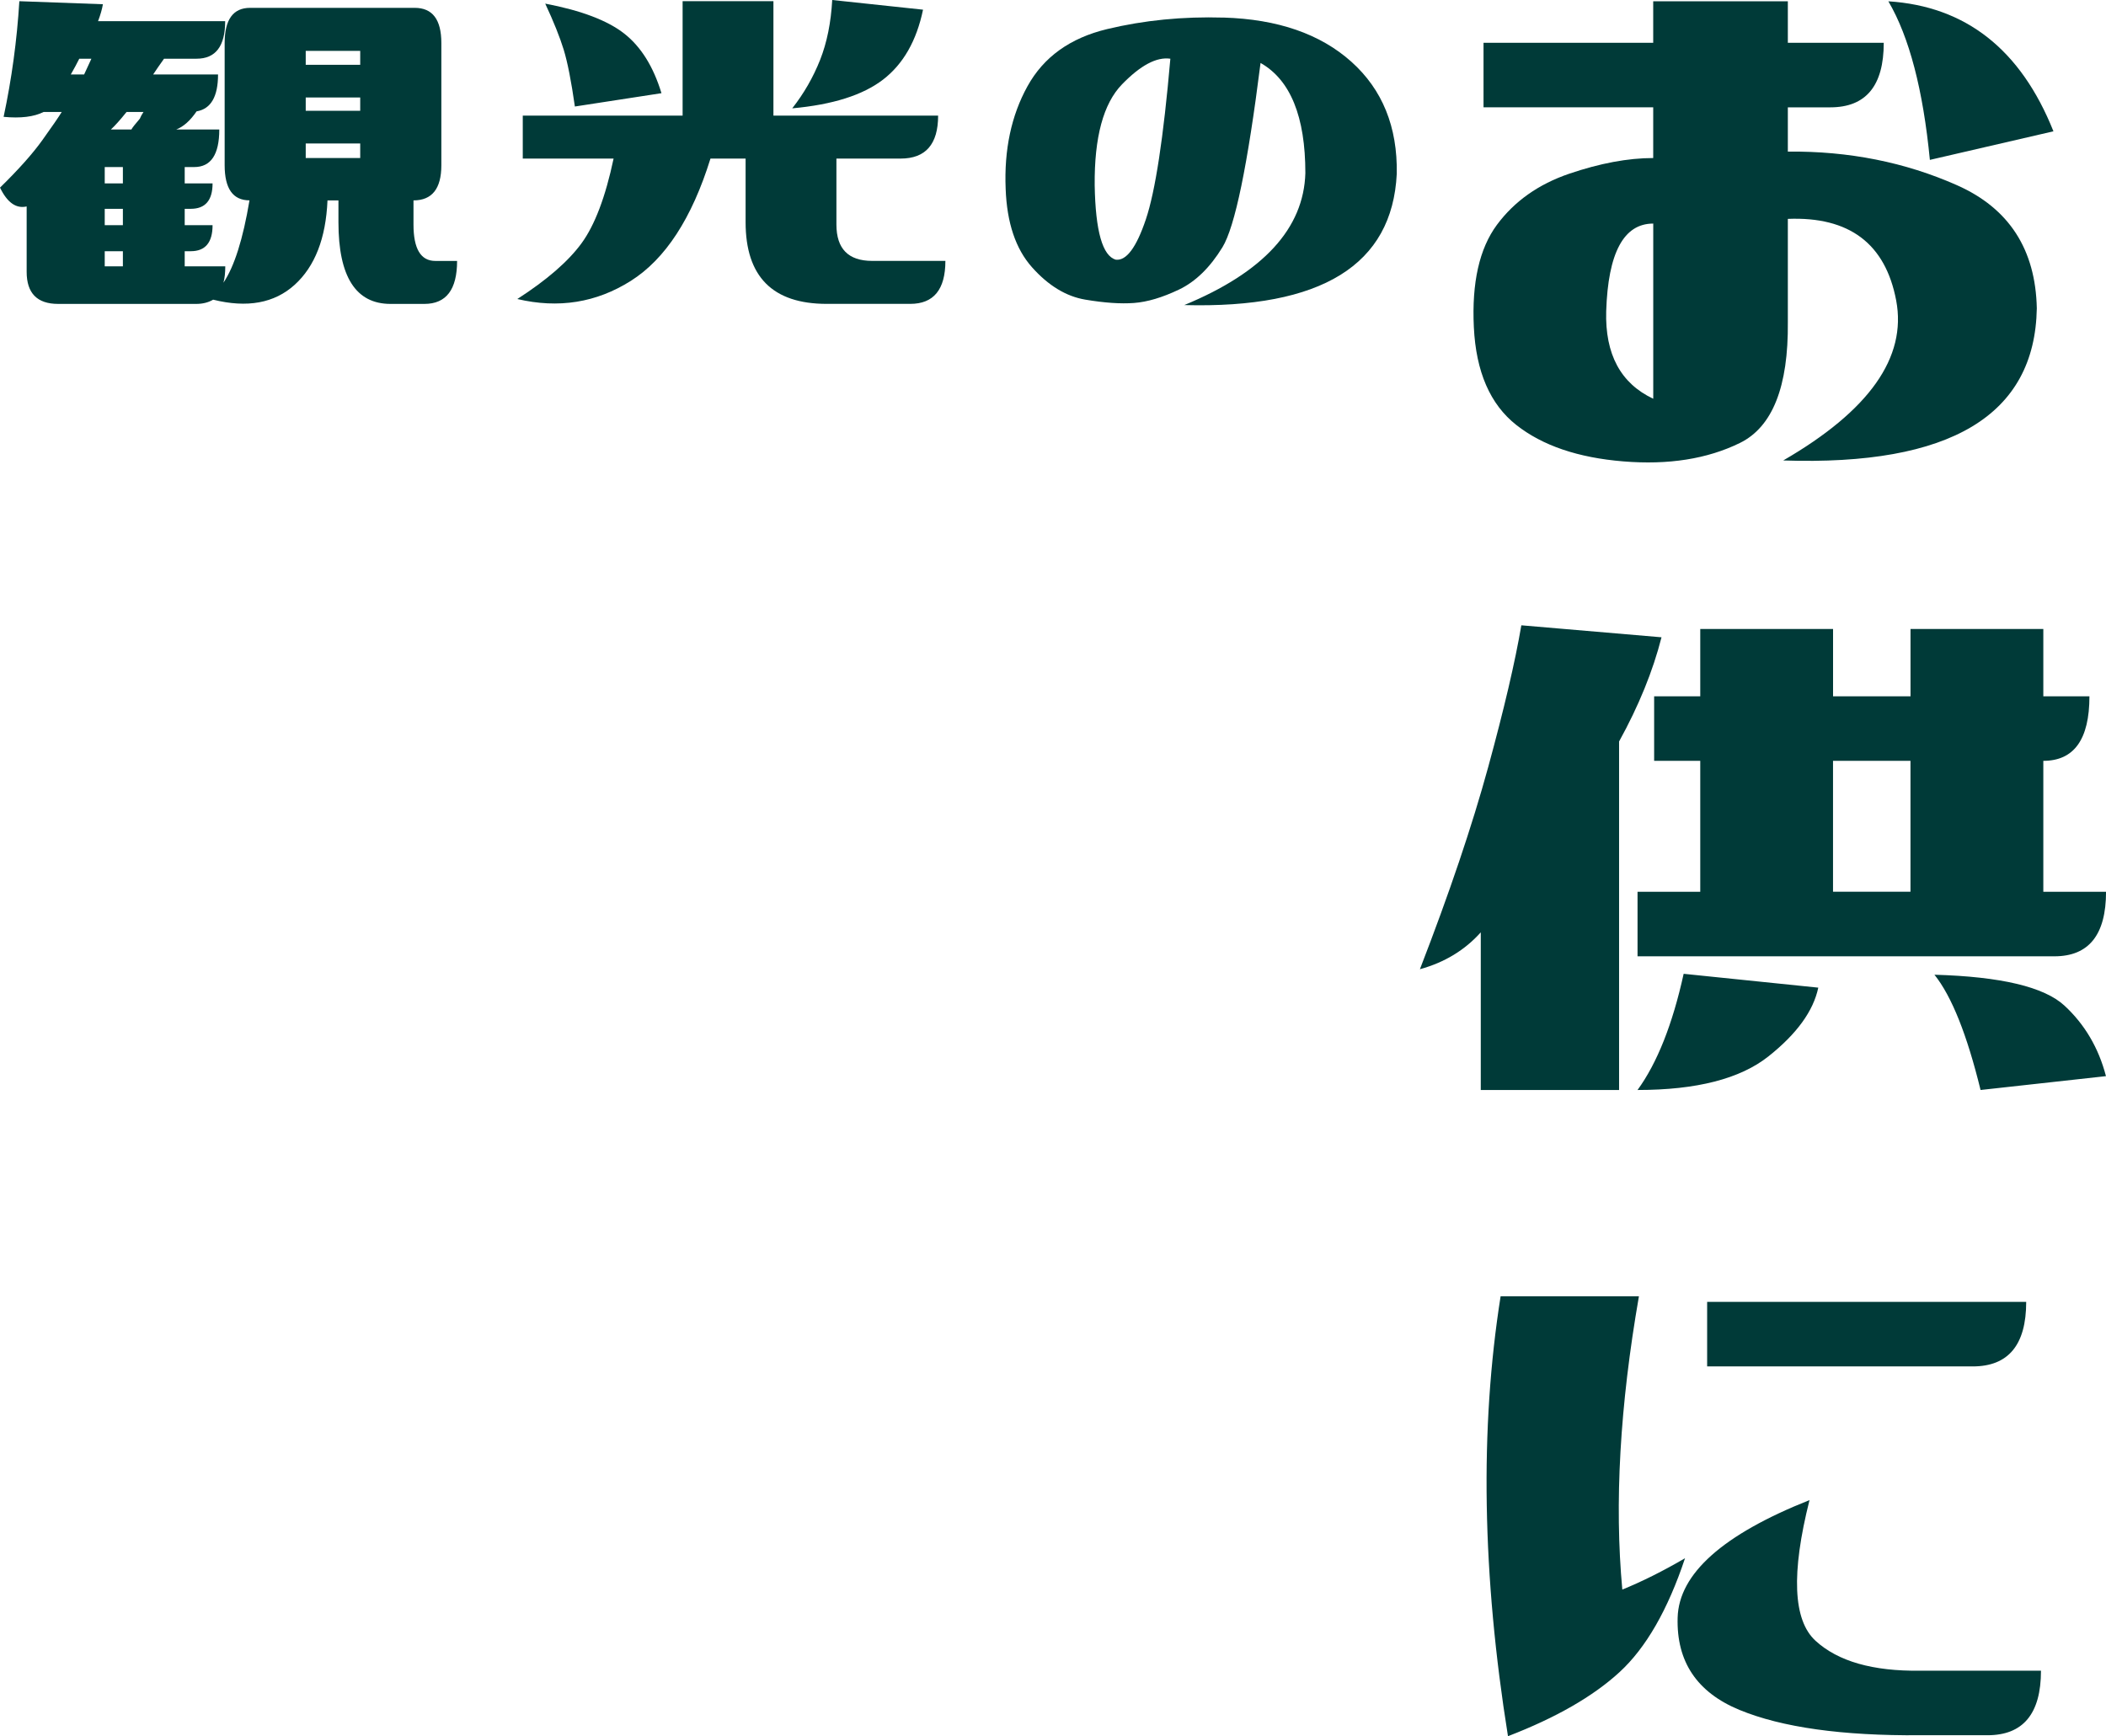 <?xml version="1.0" encoding="UTF-8"?>
<svg id="_レイヤー_2" data-name="レイヤー 2" xmlns="http://www.w3.org/2000/svg" viewBox="0 0 611.49 504.16">
  <defs>
    <style>
      .cls-1 {
        fill: #003a38;
        stroke-width: 0px;
      }
    </style>
  </defs>
  <g id="text">
    <g>
      <g>
        <path class="cls-1" d="m0,54.49c5.39-5.27,9.49-9.87,12.3-13.8,2.81-3.92,4.69-6.65,5.62-8.17h-5.27c-2.81,1.41-6.68,1.88-11.6,1.41C3.4,22.91,4.92,11.72,5.62.35l24.26.88c-.24,1.41-.7,3.05-1.41,4.92h36.91c0,7.27-2.77,10.9-8.31,10.9h-9.44c-1.17,1.64-2.23,3.16-3.16,4.57h18.84c0,6.45-2.08,10.02-6.23,10.72-1.85,2.7-3.82,4.46-5.92,5.27h12.51c0,7.27-2.43,10.9-7.27,10.9h-2.77v4.75h8.09c0,4.92-2.11,7.38-6.33,7.38h-1.76v4.75h8.09c0,5.04-2.11,7.56-6.33,7.56h-1.76v4.39h11.78c0,1.88-.18,3.46-.53,4.75,3.16-4.69,5.68-12.66,7.56-23.91-4.81,0-7.21-3.4-7.21-10.2V12.48c0-6.79,2.46-10.2,7.38-10.2h47.81c5.16,0,7.73,3.4,7.73,10.2v35.51c0,6.8-2.7,10.2-8.09,10.2v7.03c0,7.03,2.11,10.55,6.33,10.55h6.33c0,8.32-3.16,12.48-9.49,12.48h-9.84c-10.08,0-15.12-7.91-15.12-23.73v-6.33h-3.18c-.47,11.02-3.66,19.19-9.54,24.52-5.89,5.33-13.78,6.77-23.66,4.31-1.41.82-3.05,1.23-4.92,1.23H16.88c-6.09,0-9.14-3.1-9.14-9.32v-18.98c-3.05.7-5.62-1.11-7.73-5.45ZM26.54,17.05h-3.52c-.7,1.41-1.52,2.93-2.46,4.57h3.87c.7-1.52,1.41-3.05,2.11-4.57Zm3.87,31.46v4.75h5.27v-4.75h-5.27Zm0,16.88h5.27v-4.75h-5.27v4.75Zm0,11.95h5.27v-4.39h-5.27v4.39Zm1.76-39.73h5.98c.23-.47,1.05-1.52,2.46-3.16.23-.58.58-1.23,1.05-1.93h-4.92c-1.88,2.35-3.4,4.04-4.57,5.1ZM104.59,14.77h-15.82v4.04h15.82v-4.04Zm-15.82,17.4h15.82v-3.87h-15.82v3.87Zm0,13.71h15.82v-4.22h-15.82v4.22Z"/>
        <path class="cls-1" d="m272.39,33.57c0,8.32-3.63,12.48-10.9,12.48h-18.63v19.16c0,7.03,3.46,10.55,10.37,10.55h21.27c0,8.32-3.4,12.48-10.2,12.48h-24.26c-15.71,0-23.55-7.91-23.55-23.73v-18.46h-10.2c-5.39,17.34-13.1,29.18-23.12,35.51s-21.01,8.09-32.96,5.27c8.55-5.51,14.77-10.9,18.63-16.17s6.97-13.47,9.32-24.61h-26.37v-12.48h46.41V.35h26.37v33.22h47.81ZM158.31,1.05c10.43,1.99,18.08,4.89,22.94,8.7,4.86,3.81,8.46,9.58,10.81,17.31l-25.14,3.87c-1.05-7.38-2.14-12.89-3.25-16.52-1.12-3.63-2.9-8.09-5.36-13.36Zm71.72,30.41c3.4-4.33,6.09-9.02,8.09-14.06,1.99-5.04,3.16-10.84,3.52-17.4l26.37,2.81c-1.88,9.03-5.74,15.79-11.6,20.3-5.86,4.51-14.65,7.29-26.37,8.35Z"/>
        <path class="cls-1" d="m355.29,5.1c15.7.47,28.06,4.75,37.09,12.83,9.02,8.09,13.42,18.93,13.18,32.52-1.29,26.49-21.86,39.2-61.7,38.14,22.97-9.49,34.69-22.26,35.16-38.32,0-16.41-4.34-27.07-13.01-31.99-3.75,29.77-7.44,47.61-11.07,53.53-3.63,5.92-7.85,10.02-12.66,12.3-4.81,2.29-9.14,3.58-13.01,3.87-3.87.29-8.59-.03-14.15-.97-5.57-.94-10.72-4.07-15.47-9.4-4.75-5.33-7.29-12.92-7.65-22.76-.47-11.37,1.64-21.3,6.33-29.79,4.69-8.5,12.39-14.03,23.12-16.61,10.72-2.58,22-3.69,33.84-3.34Zm-37.44,48.69c.23,13.36,2.29,20.57,6.15,21.62,3.05.35,5.95-3.54,8.7-11.69,2.75-8.14,5.12-23.7,7.12-46.67-3.99-.58-8.67,1.91-14.06,7.47-5.39,5.57-8.03,15.32-7.91,29.27Z"/>
      </g>
      <g>
        <path class="cls-1" d="m546.96,12.43c0,12.5-5.18,18.74-15.53,18.74h-12.32v12.85c17.67-.18,34.05,3.08,49.13,9.77,15.08,6.69,22.8,18.61,23.16,35.74-.54,31.06-25.08,45.79-73.63,44.18,24.99-14.46,35.92-29.94,32.8-46.45-3.13-16.51-13.61-24.41-31.46-23.7v29.99c.18,18.74-4.46,30.44-13.92,35.08-9.46,4.64-20.75,6.43-33.87,5.35-13.12-1.07-23.47-4.59-31.06-10.58-7.59-5.98-11.69-15.44-12.32-28.38-.63-12.94,1.61-22.85,6.69-29.72,5.09-6.87,12.09-11.82,21.02-14.86,8.92-3.03,17.04-4.55,24.37-4.55v-14.73h-49.27V12.43h49.27V.38h39.09v12.05h27.85Zm-80.59,77.92c-.36,12.5,4.19,20.98,13.66,25.44v-50.87c-8.57,0-13.12,8.48-13.66,25.44ZM548.3.38c22.49,1.43,38.46,14.02,47.93,37.75l-35.88,8.3c-1.97-20.35-5.98-35.7-12.05-46.05Z"/>
        <path class="cls-1" d="m412.28,281.45c8.57-22.13,15.17-41.68,19.81-58.64,4.64-16.96,7.85-30.7,9.64-41.23l40.7,3.48c-2.5,9.82-6.61,19.91-12.32,30.26v101.21h-40.16v-45.79c-4.64,5.18-10.53,8.75-17.67,10.71Zm63.19-3.75v-18.74h18.21v-38.02h-13.39v-18.74h13.39v-19.55h38.56v19.55h22.49v-19.55h38.56v19.55h13.39c0,12.5-4.46,18.74-13.39,18.74v38.02h18.21c0,12.5-5,18.74-14.99,18.74h-121.02Zm0,38.82c5.71-7.85,10.17-19.1,13.39-33.74l39.09,4.02c-1.43,6.79-6.25,13.43-14.46,19.95-8.21,6.52-20.88,9.77-38.02,9.77Zm56.76-95.59v38.02h22.49v-38.02h-22.49Zm29.45,62.12c19.28.54,31.86,3.53,37.75,8.97,5.89,5.45,9.91,12.27,12.05,20.48l-36.41,4.02c-3.93-16.06-8.39-27.22-13.39-33.47Z"/>
        <path class="cls-1" d="m437.85,504.16c-7.5-46.76-8.21-89.34-2.14-127.72h40.16c-5.53,31.77-7.14,60.16-4.82,85.15,5.71-2.32,11.78-5.35,18.21-9.1-5,14.99-11.34,26.02-19.01,33.07-7.68,7.05-18.47,13.25-32.4,18.61Zm87.55-68.54c-5.35,21.24-4.78,34.85,1.74,40.83,6.51,5.98,16.64,8.88,30.39,8.7h35.08c0,12.5-5.18,18.74-15.53,18.74h-19.55c-22.67.18-40.16-2.28-52.48-7.36-12.32-5.09-18.3-14.01-17.94-26.78.36-12.76,13.12-24.14,38.29-34.14Zm62.92-57.57c0,12.5-5.18,18.74-15.53,18.74h-77.11v-18.74h92.64Z"/>
      </g>
    </g>
  </g>
</svg>